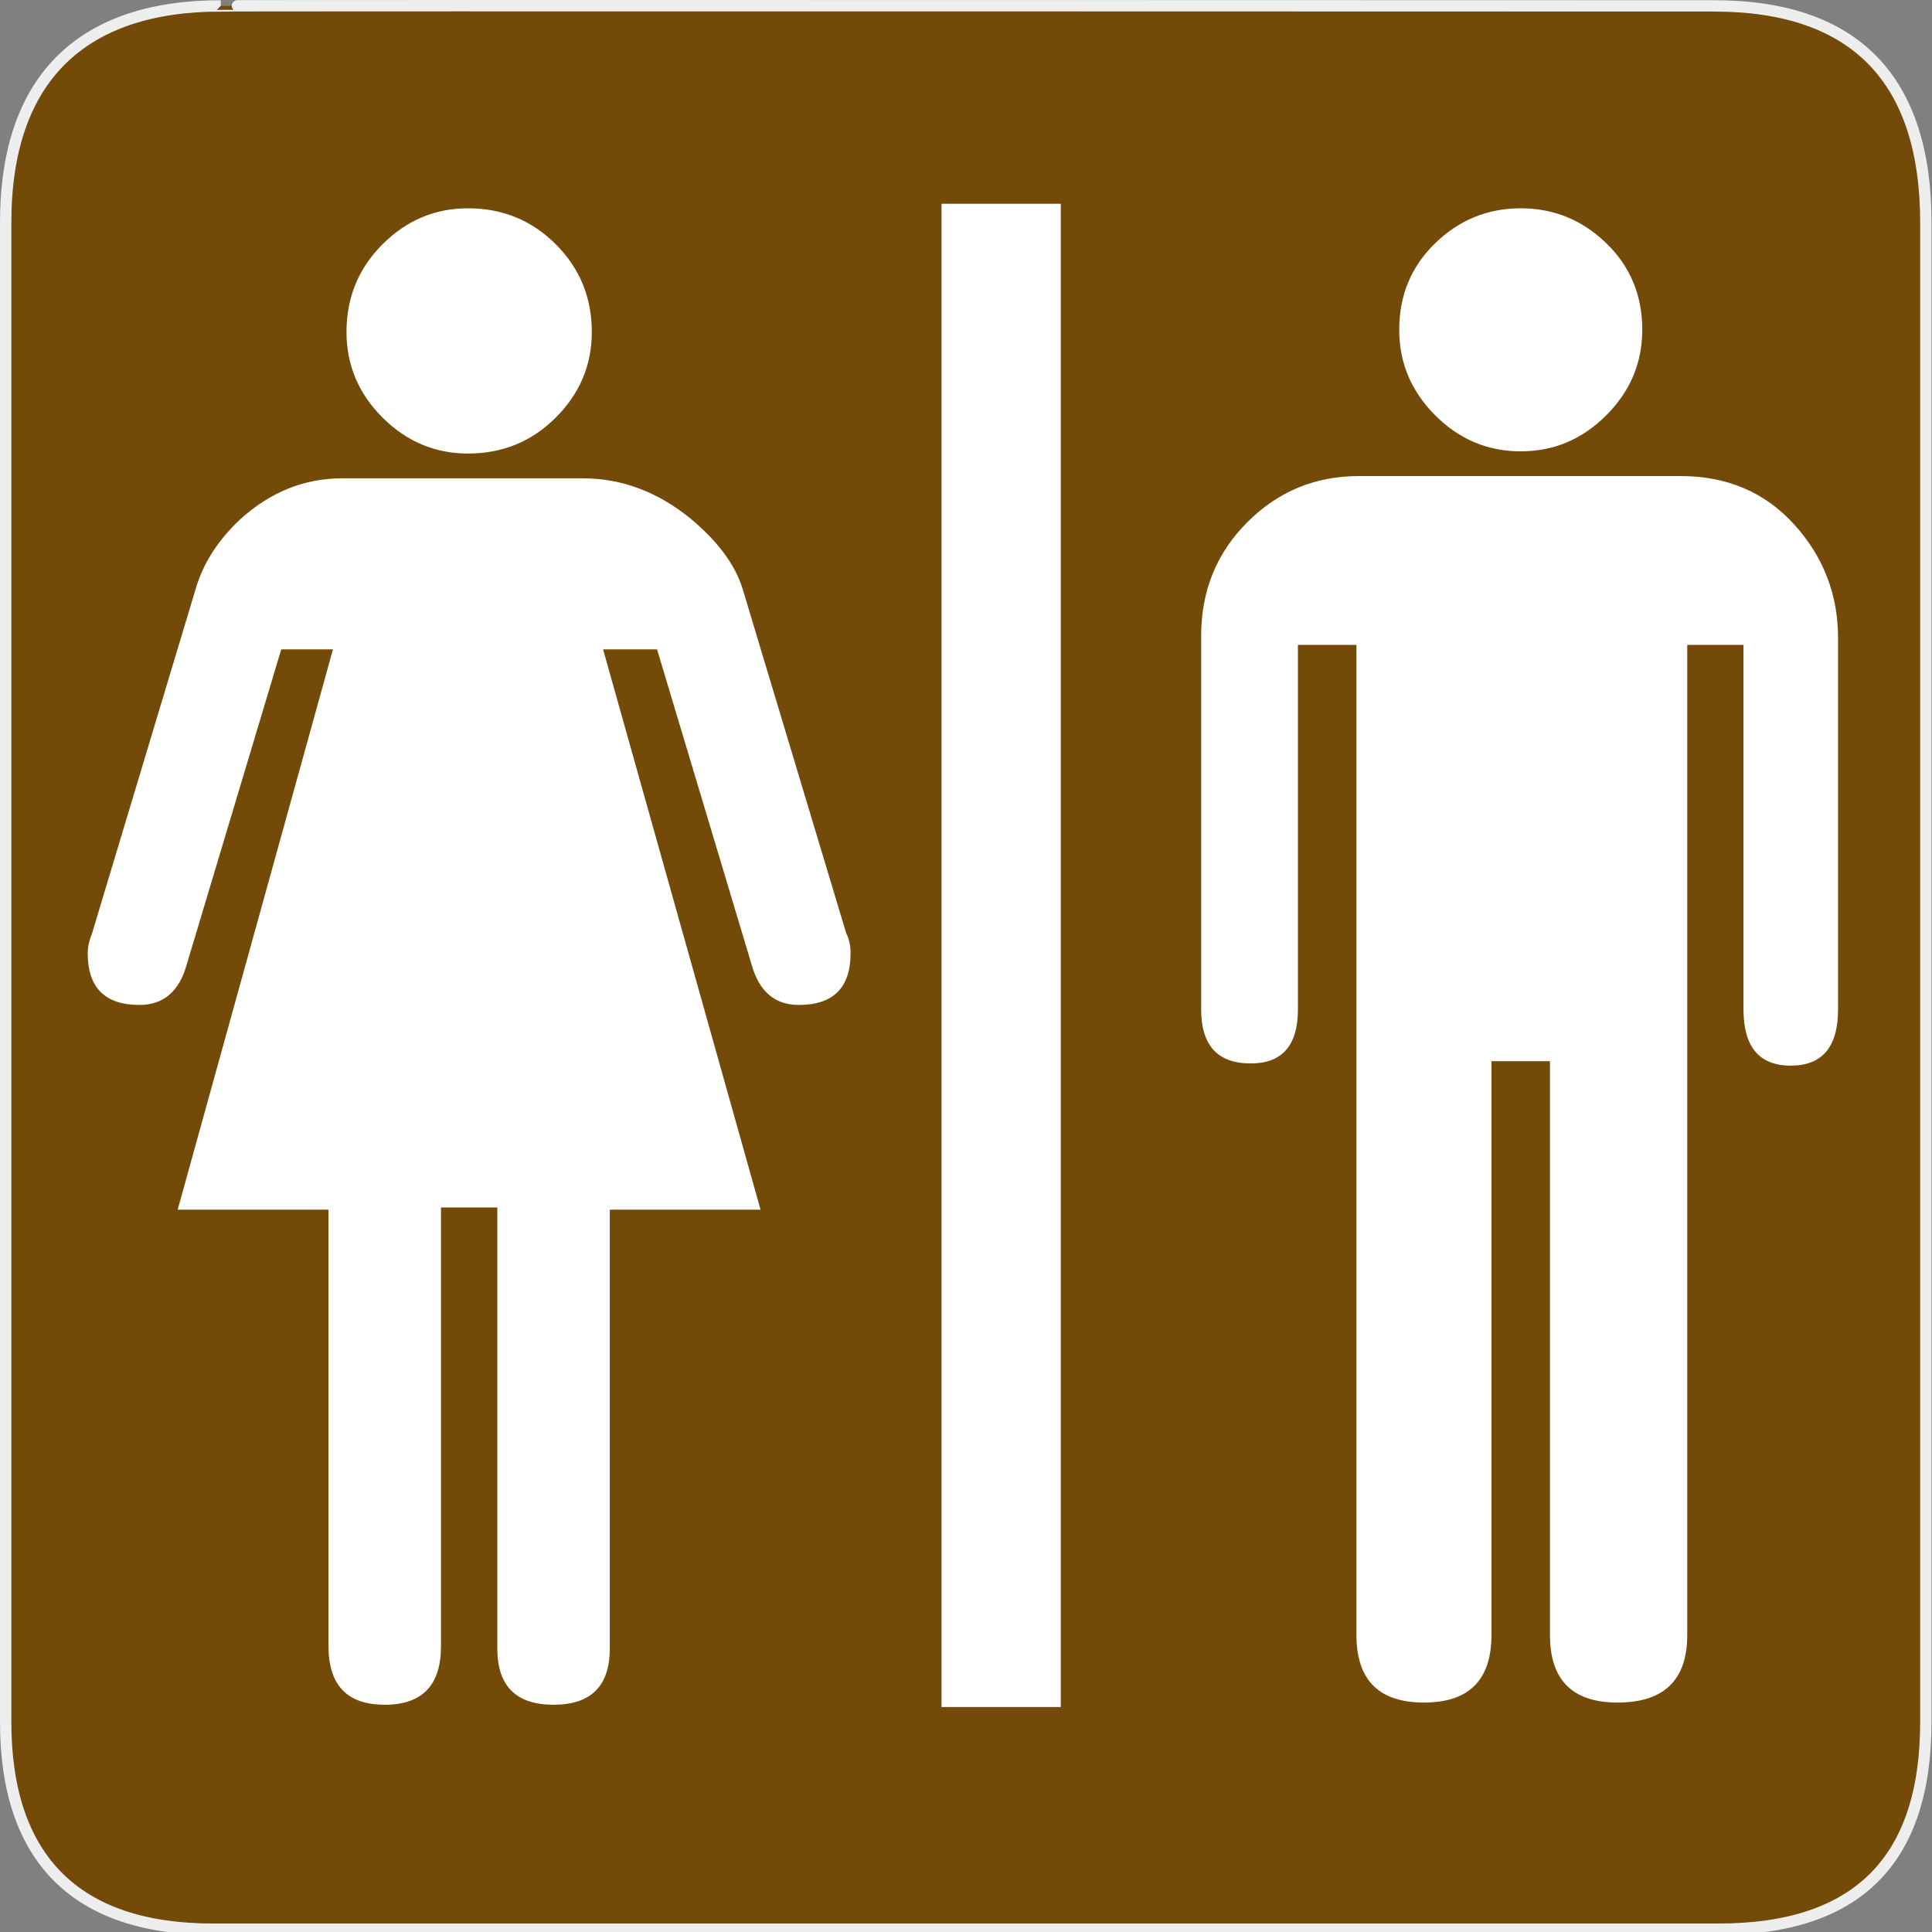 <?xml version="1.0" encoding="UTF-8" standalone="no"?>
<svg xmlns="http://www.w3.org/2000/svg" xmlns:sodipodi="http://sodipodi.sourceforge.net/DTD/sodipodi-0.dtd" xmlns:inkscape="http://www.inkscape.org/namespaces/inkscape" version="1.0" width="580" height="580">
 <rect width="100%" height="100%" fill="#808080" stroke="none"/>
 <defs id="defs4">
  <symbol viewBox="244.5 110 489 219.9" id="symbol-university">
   <path id="path4460" d="M79,43l57,119c0,0,21-96,104-96s124,106,124,106l43-133l82-17L0,17L79,43z"/>
   <path id="path4462" d="M94,176l-21,39" stroke-width="20" stroke="#000000" fill="none"/>
   <path id="path4464" d="M300,19c0,10.5-22.6,19-50.5,19S199,29.5,199,19s22.6-19,50.5-19S300,8.5,300,19z"/>
   <path id="path4466" d="M112,216l-16-38L64,88c0,0-9-8-4-35s16-24,16-24" stroke-width="20" stroke="#000000" ill="none"/>
  </symbol>
 </defs>
 <g id="g1327">
  <path d="M 66.275,1.768 C 24.94,1.768 1.704,23.139 1.704,66.804 L 1.704,516.927 C 1.704,557.771 22.599,579.156 63.896,579.156 L 515.92,579.156 C 557.227,579.156 578.149,558.841 578.149,516.927 L 578.149,66.804 C 578.149,24.203 557.227,1.768 514.628,1.768 C 514.624,1.768 66.133,1.625 66.275,1.768 z " id="path1329" fill="#734A08" stroke="#eee" stroke-width="3.408"/>
 </g>
 <path d="M 282.645,512.458 L 318.457,512.458 L 318.457,61.172 L 282.645,61.172 L 282.645,512.458 z M 174.964,143.599 L 102.681,143.599 C 91.41,143.599 81.273,147.654 72.27,155.763 C 65.508,162.058 61.007,169.04 58.766,176.71 L 27.676,280.063 C 26.782,282.317 26.336,284.345 26.336,286.145 C 26.336,296.509 31.51,301.69 41.86,301.69 C 49.076,301.69 53.811,297.636 56.065,289.526 L 84.434,194.935 L 99.959,194.935 L 53.344,363.15 L 98.619,363.15 L 98.619,494.212 C 98.619,505.923 104.247,511.778 115.504,511.778 C 126.761,511.778 132.39,505.923 132.39,494.212 L 132.39,362.49 L 149.296,362.49 L 149.296,494.893 C 149.296,506.149 154.924,511.778 166.181,511.778 C 177.438,511.778 183.066,506.149 183.066,494.893 L 183.066,363.15 L 228.321,363.15 L 181.046,194.935 L 197.251,194.935 L 225.62,289.526 C 227.874,297.636 232.602,301.69 239.805,301.69 C 250.168,301.69 255.35,296.509 255.35,286.145 C 255.35,283.891 254.903,281.864 254.01,280.063 L 222.919,176.71 C 220.665,169.494 215.49,162.512 207.395,155.763 C 197.484,147.654 186.674,143.599 174.964,143.599 L 174.964,143.599 z M 140.513,136.156 C 150.862,136.156 159.642,132.555 166.851,125.353 C 174.06,118.151 177.665,109.595 177.665,99.684 C 177.665,89.321 174.06,80.538 166.851,73.336 C 159.642,66.134 150.862,62.533 140.513,62.532 C 130.603,62.533 122.043,66.134 114.834,73.336 C 107.625,80.538 104.021,89.321 104.021,99.684 C 104.021,109.595 107.625,118.151 114.834,125.353 C 122.043,132.555 130.603,136.156 140.513,136.156 L 140.513,136.156 z M 456.528,135.496 C 466.437,135.497 474.997,131.892 482.207,124.683 C 489.415,117.474 493.02,108.914 493.02,99.004 C 493.02,88.655 489.415,79.989 482.207,73.006 C 474.997,66.024 466.437,62.533 456.528,62.532 C 446.618,62.533 438.061,66.024 430.86,73.006 C 423.657,79.989 420.056,88.655 420.056,99.004 C 420.056,108.914 423.657,117.474 430.86,124.683 C 438.061,131.892 446.618,135.497 456.528,135.496 L 456.528,135.496 z M 504.504,142.918 L 407.892,142.918 C 394.834,142.919 383.688,147.537 374.452,156.773 C 365.215,166.01 360.596,177.383 360.597,190.894 L 360.597,303.03 C 360.596,313.848 365.551,319.256 375.462,319.256 C 384.918,319.256 389.646,313.848 389.646,303.03 L 389.646,193.595 L 407.212,193.595 L 407.212,490.852 C 407.212,504.363 413.967,511.118 427.479,511.118 C 440.989,511.118 447.745,504.363 447.745,490.852 L 447.745,318.576 L 465.311,318.576 L 465.311,490.852 C 465.31,504.363 472.066,511.118 485.577,511.118 C 499.541,511.118 506.524,504.363 506.524,490.852 L 506.524,193.595 L 523.41,193.595 L 523.41,303.03 C 523.409,314.287 528.137,319.916 537.594,319.916 C 547.064,319.916 551.799,314.287 551.799,303.03 L 551.799,191.554 C 551.799,178.497 547.407,167.127 538.625,157.443 C 529.842,147.76 518.468,142.919 504.504,142.918 L 504.504,142.918 z" id="flowRoot3192" sodipodi:nodetypes="ccccccccccssccccccsccccsccccccssccccccssssssscccsccssscccccsccsccccsccccsccccsccccc" fill="#ffffff"/>
</svg>
